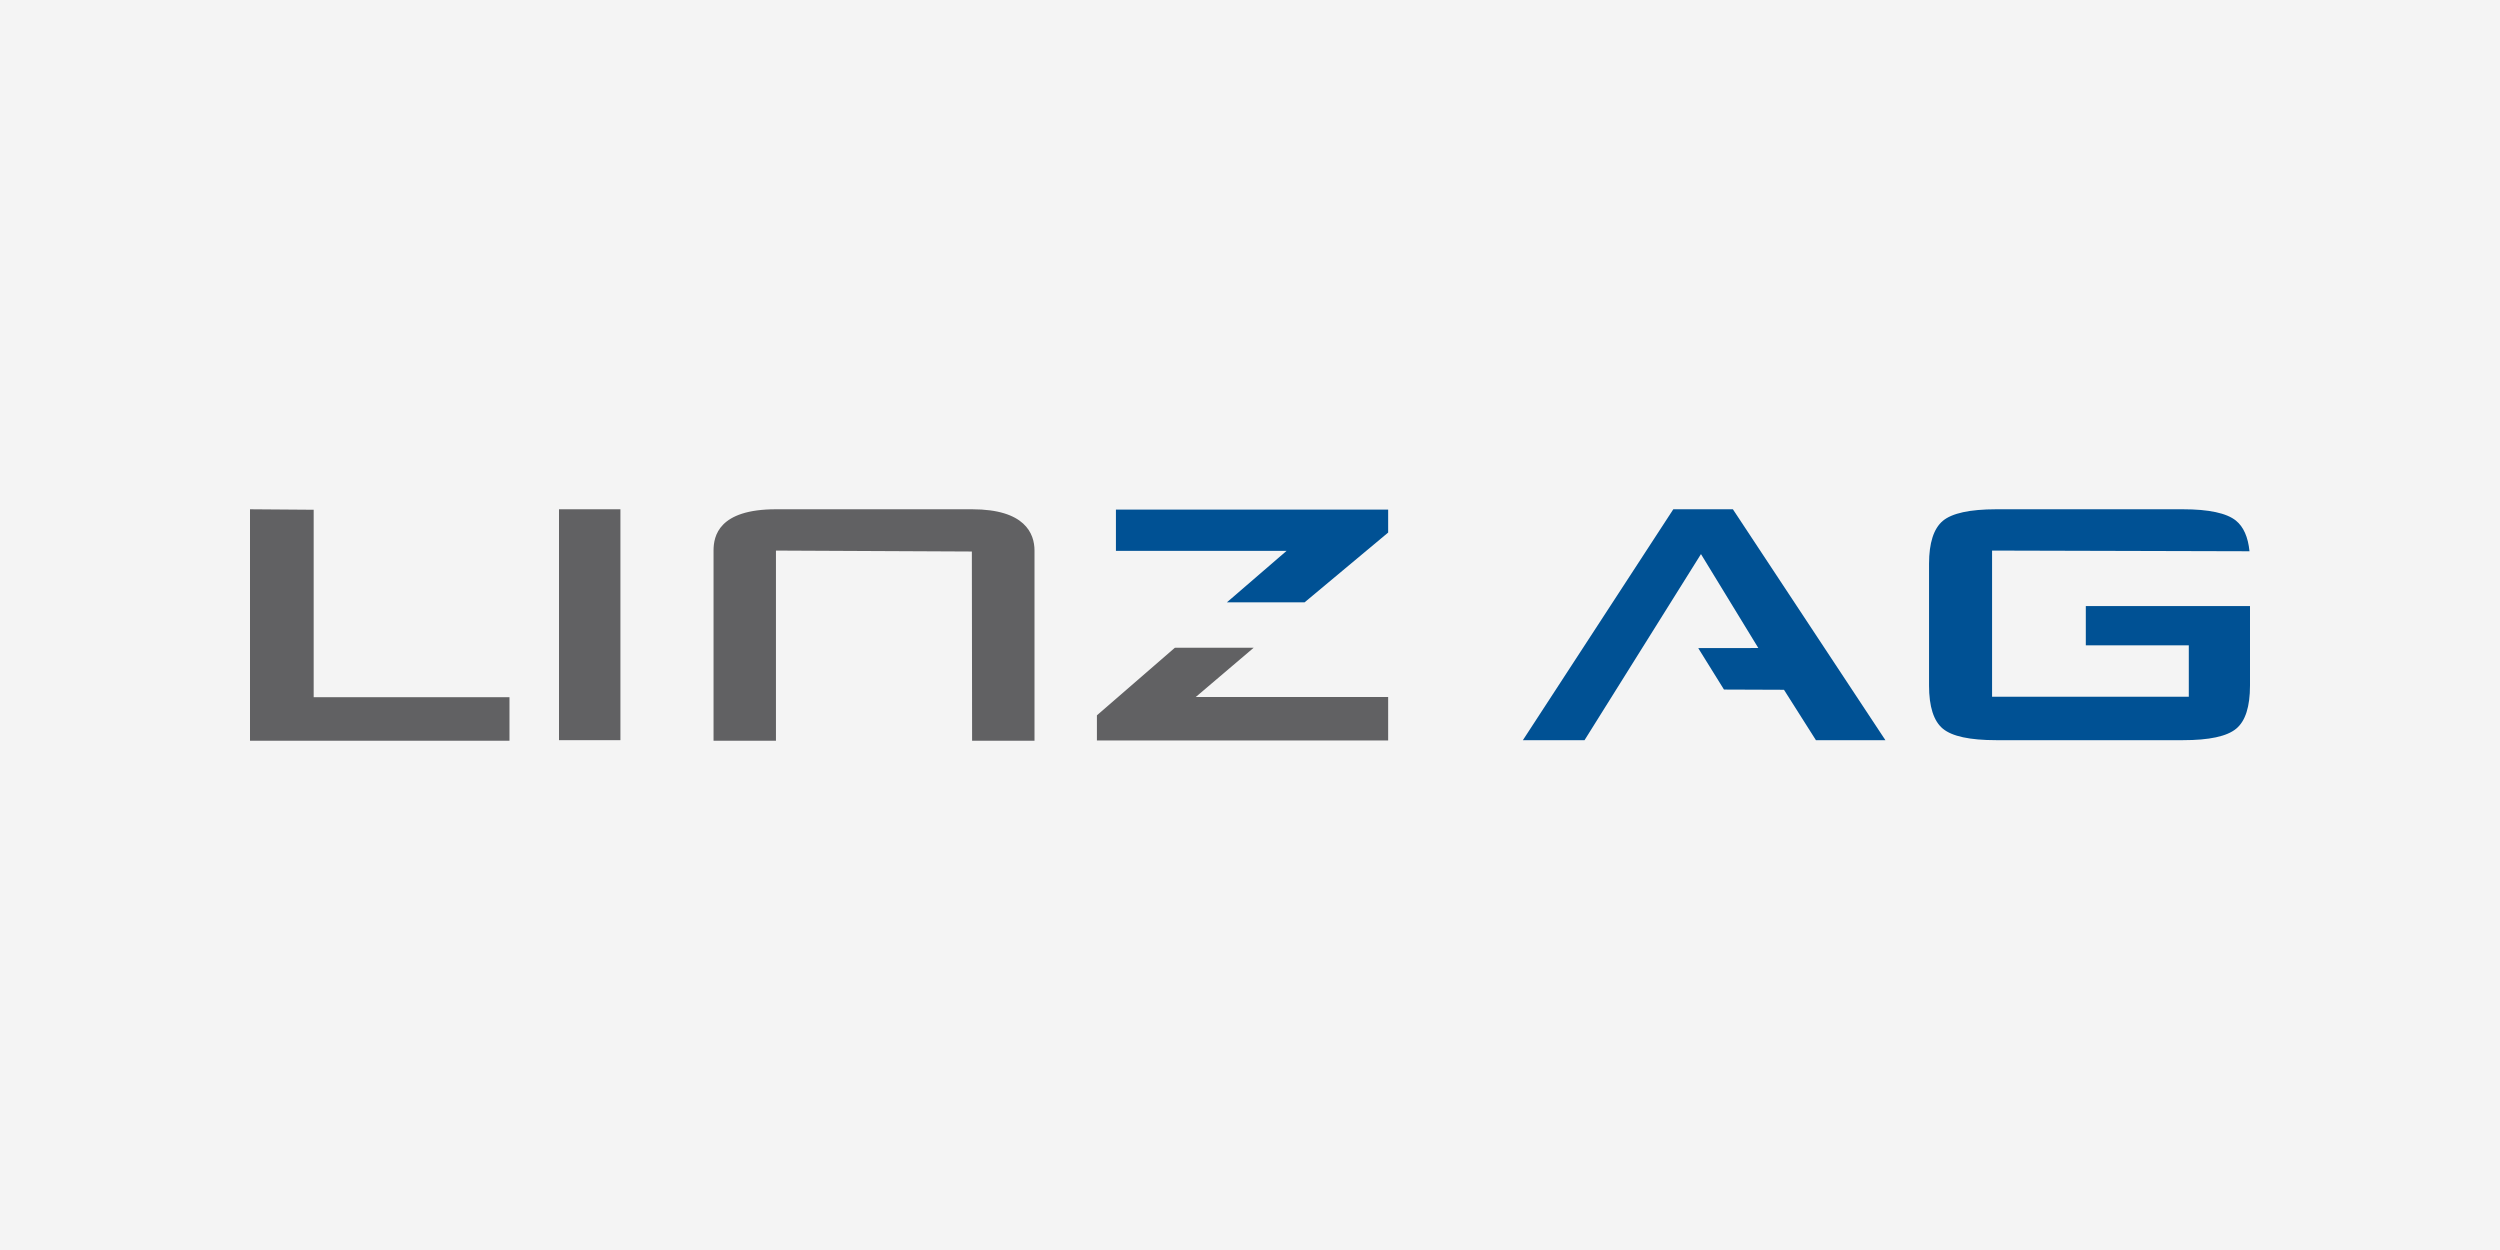 <?xml version="1.0" encoding="UTF-8"?>
<svg xmlns="http://www.w3.org/2000/svg" xmlns:xlink="http://www.w3.org/1999/xlink" width="600" height="300" viewBox="0 0 600 300">
  <rect x="0" y="0" width="600" height="300" fill="#333333" stroke="none"/>
  <defs>
    <clipPath id="clip-linz-ag">
      <rect width="600" height="300"></rect>
    </clipPath>
  </defs>
  <g id="linz-ag" clip-path="url(#clip-linz-ag)">
    <rect width="600" height="300" fill="#f4f4f4"></rect>
    <g id="layer1" transform="translate(-95.974 -243.251)">
      <g id="g6393" transform="translate(136.886 -420.337)">
        <path id="path3554" d="M437.186,795.726V830.8H484.4v-12.33H459.682v-9.43h39.406v19.074q0,7.623-3.314,10.361-3.337,2.764-12.781,2.754h-44.82q-9.476,0-12.8-2.754c-2.2-1.826-3.316-5.279-3.316-10.361V798.929c0-5.045,1.113-8.48,3.316-10.342q3.337-2.764,12.8-2.774h44.82c6.212,0,10.472.914,12.716,2.72q2.738,2.223,3.258,7.356" fill="#005194" fill-rule="evenodd"></path>
        <path id="path3556" d="M253.541,808.151,267.86,795.8H226.91v-9.913h65.336V791.4l-20.059,16.751" fill="#005194" fill-rule="evenodd"></path>
        <path id="path3558" d="M241.04,819.063l.174-.017h18.759l-13.911,11.826h46.184V841.3h-69.9v-6.03" fill="#616163" fill-rule="evenodd"></path>
        <path id="path3560" d="M192.333,795.952h0l-47.016-.225v45.635H130.338V795.726c0-3.458,1.209-9.913,14.979-9.913h47.074c12.683,0,14.978,5.824,14.978,9.913v45.635H192.391" fill="#616163" fill-rule="evenodd"></path>
        <path id="path3562" d="M93.249,841.228V785.814h14.74v55.415" fill="#616163" fill-rule="evenodd"></path>
        <path id="path3564" d="M19.088,841.361V785.814l15.281.116v44.985H81.362v10.447" fill="#616163" fill-rule="evenodd"></path>
        <path id="path3566" d="M366.661,819.132l6.182,9.949,14.4.054,7.667,12.094h16.672l-36.6-55.415h-14.3l-36.1,55.415h14.795l27.944-44.661,13.765,22.545" fill="#005194" fill-rule="evenodd"></path>
      </g>
    </g>
  </g>
</svg>
